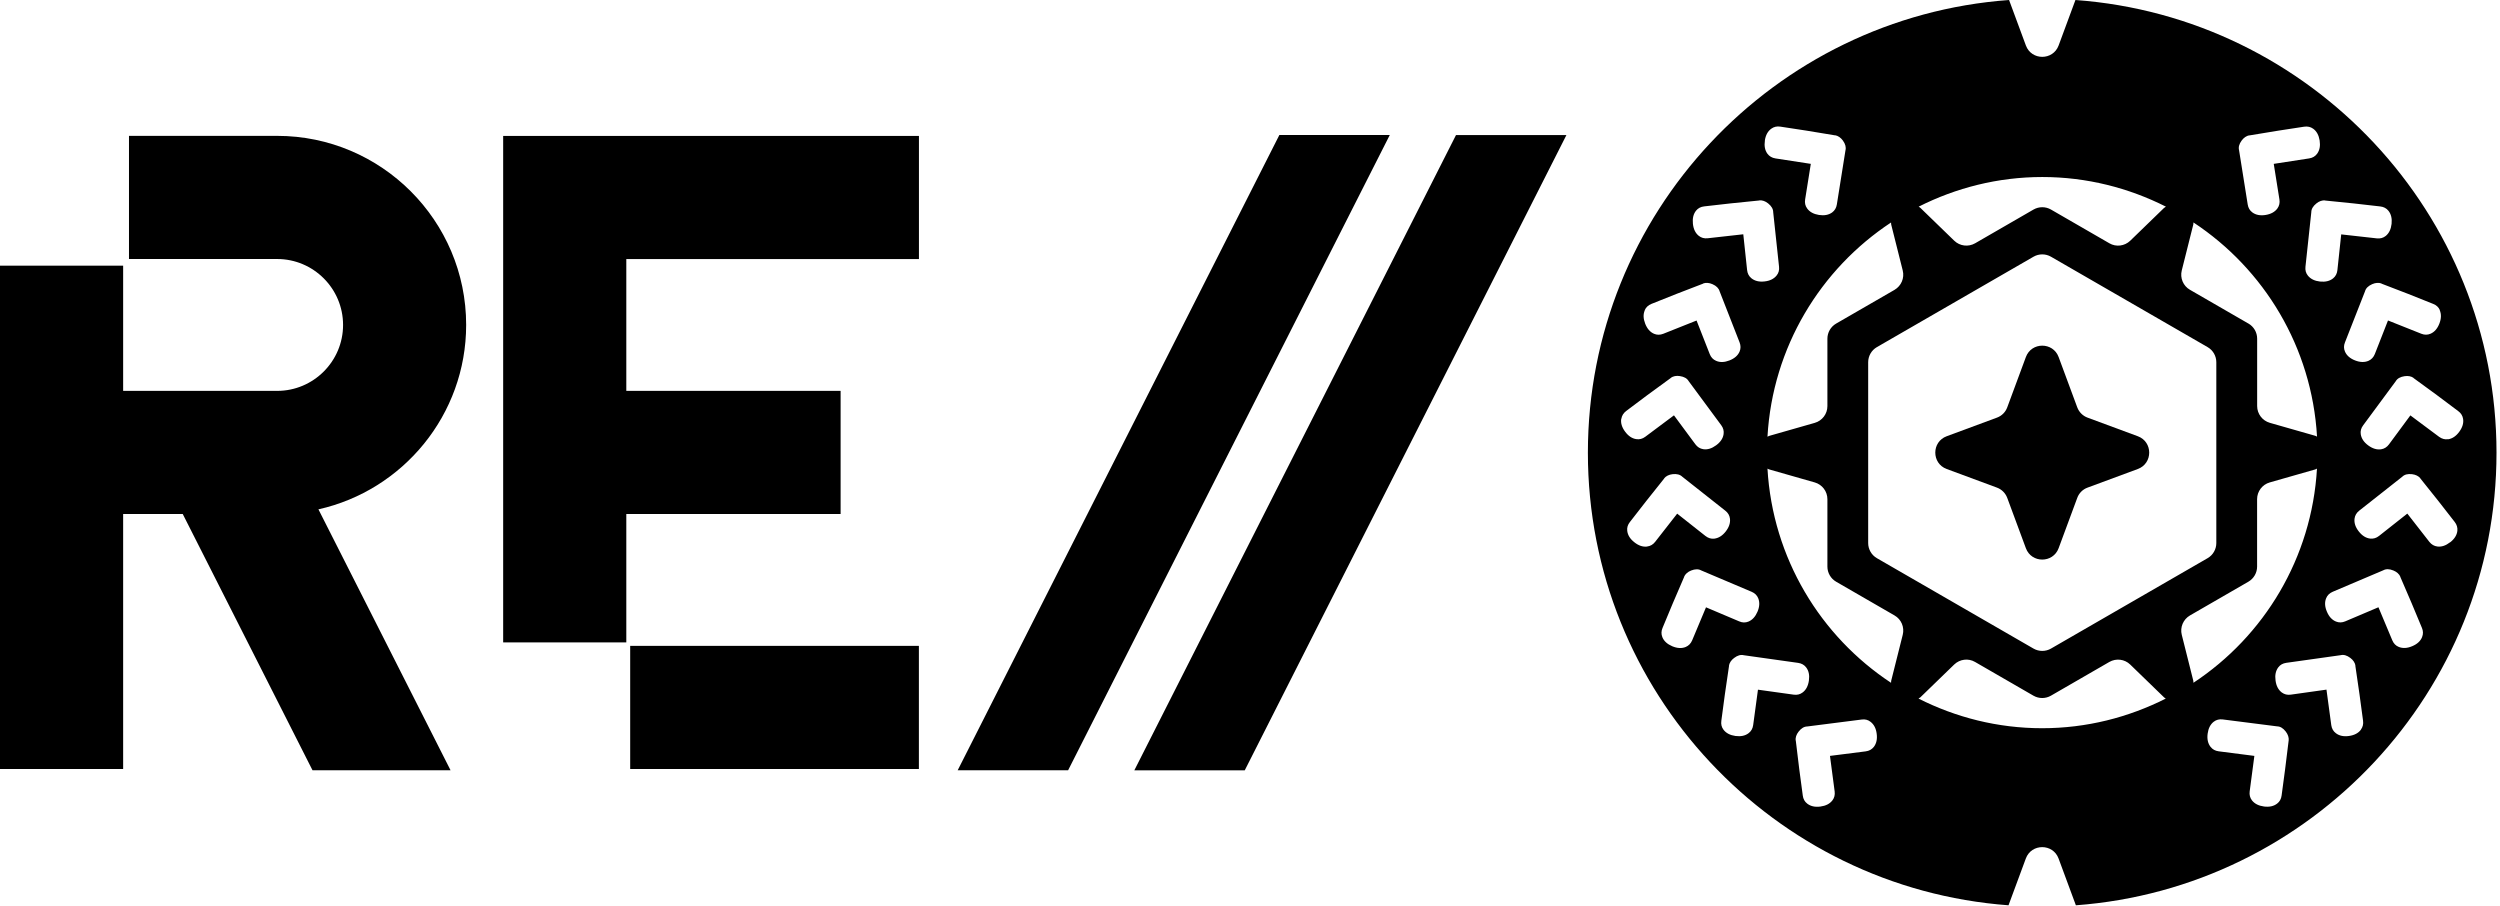 <svg width="458" height="166" viewBox="0 0 458 166" fill="none" xmlns="http://www.w3.org/2000/svg">
<g clip-path="url(#clip0_265_903)">
<path d="M380.22 0L377.14 8.33C376.11 11.11 372.17 11.11 371.14 8.33L368.06 0C325 3.13 290.9 39.08 290.9 82.93C290.9 126.78 324.95 162.67 367.96 165.85L371.13 157.28C372.16 154.5 376.1 154.5 377.13 157.28L380.3 165.85C423.31 162.67 457.36 126.74 457.36 82.93C457.36 39.12 423.27 3.13 380.22 0ZM446.96 56.83C447.27 57.55 447.25 58.37 446.89 59.29C446.53 60.21 445.99 60.83 445.27 61.14C444.73 61.37 444.17 61.38 443.58 61.14L437.48 58.71L435.07 64.86C434.84 65.44 434.45 65.86 433.91 66.1C433.19 66.41 432.37 66.39 431.45 66.03C430.53 65.67 429.91 65.13 429.6 64.41C429.36 63.87 429.36 63.31 429.6 62.72L433.27 53.37C433.42 52.81 433.86 52.38 434.58 52.06C435.19 51.79 435.78 51.75 436.32 51.94H436.23C439.71 53.26 442.88 54.5 445.75 55.67C446.34 55.9 446.76 56.28 446.99 56.83H446.96ZM411.9 59.27L401.2 53.09C399.96 52.38 399.35 50.93 399.7 49.54L401.81 41.14C401.84 41.01 401.82 40.89 401.84 40.75C414.78 49.28 423.53 63.6 424.48 79.99C424.37 79.94 424.28 79.87 424.16 79.84L415.83 77.46C414.46 77.07 413.51 75.81 413.51 74.39V62.04C413.51 60.9 412.9 59.84 411.91 59.27H411.9ZM348.58 116.3L346.47 124.7C346.44 124.83 346.46 124.95 346.44 125.09C333.5 116.56 324.75 102.24 323.8 85.85C323.91 85.9 324 85.97 324.13 86L332.46 88.38C333.83 88.77 334.78 90.03 334.78 91.45V103.8C334.78 104.94 335.39 106 336.38 106.57L347.08 112.75C348.32 113.46 348.93 114.91 348.58 116.3ZM346.44 40.76C346.46 40.89 346.44 41.01 346.47 41.15L348.58 49.55C348.93 50.94 348.31 52.38 347.08 53.1L336.38 59.28C335.39 59.85 334.78 60.91 334.78 62.05V74.4C334.78 75.83 333.83 77.08 332.46 77.47L324.13 79.85C324.01 79.89 323.92 79.96 323.8 80C324.74 63.61 333.5 49.29 346.44 40.76ZM343.85 102.26C342.86 101.69 342.25 100.63 342.25 99.49V66.36C342.25 65.22 342.86 64.16 343.85 63.59L372.54 47.03C373.53 46.46 374.75 46.46 375.74 47.03L404.43 63.59C405.42 64.16 406.03 65.22 406.03 66.36V99.49C406.03 100.63 405.42 101.69 404.43 102.26L375.74 118.82C374.75 119.39 373.53 119.39 372.54 118.82L343.85 102.26ZM396.48 38.07L390.26 44.1C389.23 45.09 387.67 45.29 386.44 44.57L375.74 38.39C374.75 37.82 373.53 37.82 372.54 38.39L361.84 44.57C360.6 45.28 359.04 45.09 358.02 44.1L351.8 38.07C351.71 37.98 351.6 37.94 351.5 37.86C358.32 34.42 366 32.43 374.15 32.43C382.3 32.43 389.98 34.42 396.8 37.86C396.7 37.94 396.59 37.98 396.5 38.07H396.48ZM351.79 127.77L358.01 121.74C359.04 120.75 360.6 120.55 361.83 121.27L372.53 127.45C373.52 128.02 374.74 128.02 375.73 127.45L386.43 121.27C387.67 120.56 389.23 120.75 390.25 121.74L396.47 127.77C396.56 127.86 396.67 127.9 396.77 127.98C389.95 131.42 382.27 133.41 374.12 133.41C365.97 133.41 358.29 131.42 351.47 127.98C351.57 127.9 351.68 127.86 351.77 127.77H351.79ZM401.84 125.09C401.82 124.96 401.84 124.84 401.81 124.7L399.7 116.3C399.35 114.91 399.97 113.47 401.2 112.75L411.9 106.57C412.89 106 413.5 104.94 413.5 103.8V91.45C413.5 90.02 414.45 88.77 415.82 88.38L424.15 86C424.27 85.96 424.36 85.89 424.47 85.85C423.52 102.24 414.77 116.56 401.83 125.09H401.84ZM436.06 37.82C436.69 37.89 437.19 38.15 437.56 38.61C438.05 39.22 438.24 40.02 438.14 41C438.03 41.99 437.67 42.73 437.07 43.22C436.61 43.59 436.07 43.74 435.44 43.67L428.91 42.94L428.21 49.5C428.14 50.13 427.88 50.63 427.42 51C426.81 51.49 426.01 51.68 425.03 51.58C424.04 51.47 423.31 51.11 422.81 50.5C422.44 50.04 422.29 49.5 422.36 48.87L423.43 38.88C423.43 38.31 423.74 37.77 424.35 37.28C424.87 36.85 425.42 36.67 425.99 36.71L425.9 36.73C429.61 37.09 433 37.45 436.06 37.82ZM410.66 25.76C411.06 25.22 411.54 24.89 412.1 24.78L412.02 24.82C415.69 24.2 419.06 23.66 422.12 23.21C422.75 23.12 423.3 23.24 423.77 23.58C424.41 24.04 424.8 24.76 424.96 25.74C425.11 26.72 424.96 27.52 424.5 28.16C424.15 28.64 423.67 28.92 423.04 29.02L416.55 30.02L417.59 36.54C417.69 37.16 417.56 37.72 417.22 38.19C416.76 38.82 416.04 39.22 415.06 39.38C414.08 39.54 413.27 39.38 412.64 38.92C412.16 38.57 411.88 38.09 411.78 37.46L410.2 27.54C410.05 26.98 410.2 26.39 410.67 25.75L410.66 25.76ZM323.32 25.73C323.47 24.75 323.87 24.03 324.51 23.57C324.98 23.23 325.53 23.1 326.16 23.2C329.22 23.65 332.58 24.18 336.26 24.81L336.18 24.77C336.74 24.88 337.22 25.21 337.62 25.75C338.08 26.39 338.23 26.99 338.09 27.54L336.51 37.46C336.41 38.09 336.12 38.57 335.65 38.92C335.01 39.38 334.21 39.53 333.23 39.38C332.25 39.22 331.53 38.83 331.07 38.19C330.72 37.71 330.6 37.16 330.7 36.54L331.74 30.02L325.25 29.02C324.63 28.92 324.14 28.63 323.79 28.16C323.33 27.53 323.18 26.72 323.33 25.74L323.32 25.73ZM310.71 38.6C311.08 38.14 311.58 37.88 312.21 37.81C315.28 37.44 318.67 37.08 322.38 36.72L322.29 36.7C322.86 36.66 323.41 36.85 323.93 37.27C324.54 37.76 324.85 38.3 324.85 38.87L325.92 48.86C325.99 49.49 325.84 50.04 325.46 50.49C324.97 51.09 324.23 51.46 323.25 51.56C322.26 51.67 321.47 51.47 320.86 50.98C320.4 50.61 320.14 50.11 320.07 49.48L319.37 42.92L312.84 43.65C312.21 43.72 311.67 43.57 311.21 43.2C310.6 42.71 310.24 41.97 310.14 40.98C310.04 40 310.23 39.2 310.72 38.59L310.71 38.6ZM301.31 56.83C301.55 56.29 301.96 55.91 302.55 55.67C305.41 54.51 308.59 53.26 312.07 51.94H311.98C312.52 51.75 313.1 51.79 313.72 52.06C314.44 52.37 314.87 52.81 315.03 53.36L318.69 62.72C318.92 63.31 318.92 63.87 318.69 64.41C318.38 65.13 317.76 65.67 316.84 66.03C315.92 66.39 315.1 66.42 314.38 66.1C313.84 65.87 313.45 65.46 313.22 64.86L310.81 58.72L304.71 61.15C304.12 61.38 303.56 61.38 303.02 61.15C302.3 60.84 301.76 60.22 301.4 59.3C301.04 58.38 301.01 57.56 301.33 56.84L301.31 56.83ZM297.03 76.73C297.12 76.15 297.42 75.67 297.92 75.29C300.38 73.42 303.12 71.39 306.14 69.21L306.05 69.24C306.53 68.91 307.09 68.79 307.76 68.9C308.54 69.02 309.07 69.32 309.36 69.82L315.33 77.9C315.71 78.41 315.85 78.96 315.76 79.54C315.65 80.31 315.19 81 314.39 81.58C313.59 82.17 312.81 82.41 312.03 82.29C311.45 82.2 310.97 81.9 310.59 81.39L306.67 76.09L301.41 80.02C300.9 80.4 300.35 80.54 299.77 80.45C299 80.34 298.31 79.88 297.72 79.08C297.13 78.29 296.89 77.5 297.01 76.72L297.03 76.73ZM301.74 100.13C300.96 100.22 300.18 99.96 299.41 99.34C298.63 98.73 298.2 98.03 298.11 97.25C298.04 96.67 298.2 96.13 298.6 95.63C300.48 93.18 302.6 90.5 304.93 87.6L304.85 87.65C305.22 87.21 305.74 86.95 306.41 86.87C307.19 86.78 307.79 86.94 308.2 87.34L316.08 93.56C316.58 93.95 316.86 94.44 316.93 95.03C317.02 95.81 316.76 96.59 316.15 97.37C315.54 98.15 314.84 98.58 314.06 98.68C313.48 98.75 312.94 98.58 312.44 98.19L307.26 94.1L303.22 99.27C302.83 99.77 302.34 100.05 301.75 100.12L301.74 100.13ZM310 117.32C309.75 117.9 309.36 118.3 308.81 118.53C308.09 118.82 307.27 118.78 306.35 118.39C305.44 118 304.83 117.45 304.54 116.72C304.32 116.18 304.33 115.61 304.58 115.03C305.75 112.17 307.08 109.03 308.57 105.61L308.51 105.68C308.75 105.16 309.19 104.77 309.81 104.52C310.54 104.23 311.16 104.22 311.66 104.5L320.91 108.42C321.49 108.67 321.89 109.06 322.11 109.61C322.4 110.34 322.36 111.16 321.97 112.07C321.58 112.98 321.02 113.59 320.3 113.88C319.76 114.1 319.19 114.09 318.61 113.83L312.54 111.26L310 117.32ZM322.06 126.34L321.18 132.85C321.09 133.48 320.81 133.97 320.34 134.32C319.72 134.8 318.91 134.96 317.93 134.83C316.95 134.69 316.22 134.31 315.75 133.69C315.39 133.22 315.26 132.67 315.35 132.04C315.74 128.97 316.21 125.6 316.77 121.91L316.73 122C316.83 121.43 317.15 120.94 317.69 120.54C318.32 120.06 318.91 119.9 319.47 120.04L329.42 121.44C330.05 121.53 330.54 121.81 330.89 122.27C331.37 122.9 331.53 123.7 331.39 124.68C331.25 125.66 330.87 126.39 330.24 126.86C329.77 127.22 329.22 127.35 328.6 127.26L322.06 126.35V126.34ZM343.28 136.83C342.92 137.3 342.42 137.57 341.79 137.65L335.25 138.48L336.11 145C336.19 145.62 336.05 146.18 335.69 146.64C335.21 147.26 334.48 147.63 333.5 147.76C332.52 147.89 331.71 147.71 331.09 147.23C330.62 146.87 330.35 146.38 330.27 145.75C329.84 142.69 329.41 139.3 328.98 135.6L328.96 135.69C328.91 135.12 329.08 134.57 329.5 134.04C329.98 133.42 330.51 133.1 331.09 133.09L341.05 131.82C341.68 131.73 342.23 131.87 342.69 132.24C343.31 132.72 343.69 133.45 343.81 134.43C343.94 135.41 343.76 136.21 343.28 136.84V136.83ZM419.29 135.59C418.85 139.29 418.42 142.67 417.99 145.74C417.91 146.37 417.64 146.86 417.17 147.22C416.55 147.7 415.74 147.88 414.76 147.75C413.78 147.62 413.05 147.25 412.56 146.63C412.2 146.16 412.06 145.61 412.14 144.99L413 138.48L406.46 137.64C405.83 137.56 405.34 137.29 404.97 136.82C404.49 136.2 404.31 135.4 404.44 134.41C404.57 133.43 404.94 132.7 405.56 132.22C406.03 131.86 406.57 131.72 407.2 131.8L417.17 133.07C417.74 133.08 418.27 133.4 418.75 134.02C419.16 134.55 419.34 135.11 419.29 135.67V135.58V135.59ZM432.52 133.68C432.05 134.31 431.32 134.69 430.34 134.83C429.36 134.97 428.55 134.8 427.93 134.32C427.46 133.97 427.18 133.48 427.09 132.85L426.21 126.34L419.67 127.26C419.04 127.35 418.49 127.21 418.02 126.86C417.39 126.38 417.01 125.66 416.88 124.67C416.74 123.69 416.91 122.89 417.38 122.26C417.73 121.79 418.22 121.52 418.85 121.43L428.8 120.03C429.36 119.89 429.96 120.06 430.58 120.53C431.12 120.93 431.43 121.42 431.53 121.98L431.49 121.9C432.04 125.58 432.52 128.96 432.91 132.02C433 132.65 432.86 133.2 432.51 133.67L432.52 133.68ZM443.73 116.71C443.44 117.44 442.83 118 441.92 118.38C441.01 118.77 440.19 118.81 439.46 118.52C438.91 118.3 438.52 117.9 438.27 117.31L435.73 111.25L429.65 113.83C429.07 114.08 428.5 114.09 427.96 113.87C427.23 113.58 426.67 112.97 426.29 112.06C425.9 111.15 425.85 110.33 426.15 109.6C426.37 109.05 426.77 108.66 427.36 108.41L436.61 104.48C437.12 104.2 437.73 104.21 438.46 104.51C439.08 104.76 439.52 105.15 439.76 105.67L439.7 105.6C441.19 109.02 442.52 112.15 443.69 115.01C443.94 115.59 443.95 116.16 443.73 116.7V116.71ZM448.86 99.34C448.08 99.95 447.3 100.22 446.53 100.12C445.95 100.05 445.46 99.77 445.06 99.27L441.02 94.09L435.84 98.18C435.34 98.58 434.8 98.73 434.22 98.67C433.44 98.58 432.74 98.14 432.13 97.36C431.52 96.59 431.26 95.81 431.35 95.03C431.42 94.45 431.7 93.96 432.2 93.56L440.09 87.34C440.5 86.93 441.1 86.78 441.88 86.87C442.55 86.95 443.07 87.21 443.44 87.64L443.36 87.59C445.7 90.49 447.81 93.16 449.7 95.62C450.09 96.12 450.25 96.66 450.19 97.25C450.1 98.03 449.66 98.73 448.89 99.34H448.86ZM448.49 80.46C447.91 80.55 447.36 80.4 446.85 80.03L441.58 76.1L437.66 81.41C437.28 81.92 436.8 82.22 436.22 82.31C435.44 82.42 434.66 82.19 433.86 81.6C433.06 81.01 432.61 80.33 432.49 79.55C432.4 78.97 432.55 78.42 432.93 77.92L438.9 69.84C439.19 69.34 439.73 69.04 440.5 68.92C441.17 68.82 441.74 68.92 442.21 69.26L442.12 69.23C445.14 71.41 447.88 73.44 450.34 75.31C450.85 75.68 451.15 76.16 451.24 76.75C451.36 77.52 451.12 78.31 450.53 79.11C449.94 79.91 449.26 80.36 448.49 80.48V80.46Z" fill="black"/>
<path d="M377.14 100.43L380.55 91.22C380.87 90.34 381.56 89.65 382.44 89.33L391.65 85.92C394.43 84.89 394.43 80.95 391.65 79.92L382.44 76.51C381.57 76.19 380.88 75.5 380.55 74.62L377.14 65.41C376.11 62.63 372.17 62.63 371.14 65.41L367.73 74.62C367.41 75.5 366.72 76.19 365.84 76.51L356.63 79.92C353.85 80.95 353.85 84.89 356.63 85.92L365.84 89.33C366.71 89.65 367.4 90.34 367.73 91.22L371.14 100.43C372.17 103.21 376.11 103.21 377.14 100.43Z" fill="black"/>
<path d="M286.97 24.74H266.74L207.81 141.12H228.04L286.97 24.74ZM234.13 65.17L195.68 141.11H175.45L213.9 65.17L234.38 24.73H254.61L245.14 43.42L234.13 65.17ZM58.34 93.32L82.54 141.11H57.25L33.48 94.17H22.56V140.88H0V48.67H22.56V71.61H50.77C57.43 71.61 62.85 66.19 62.85 59.53C62.85 52.87 57.43 47.45 50.77 47.45H23.63V24.89H50.77C69.87 24.89 85.4 40.43 85.4 59.52C85.4 76.02 73.8 89.85 58.34 93.31V93.32ZM168.35 24.9V47.46H114.74V71.61H154V94.17H114.74V117.69H92.18V24.9H168.35ZM115.45 118.32H168.34V140.88H115.45V118.32Z" fill="black"/>
</g>
<defs>
<clipPath id="clip0_265_903">
<rect width="457.37" height="165.85" fill="white"/>
</clipPath>
</defs>
</svg>
